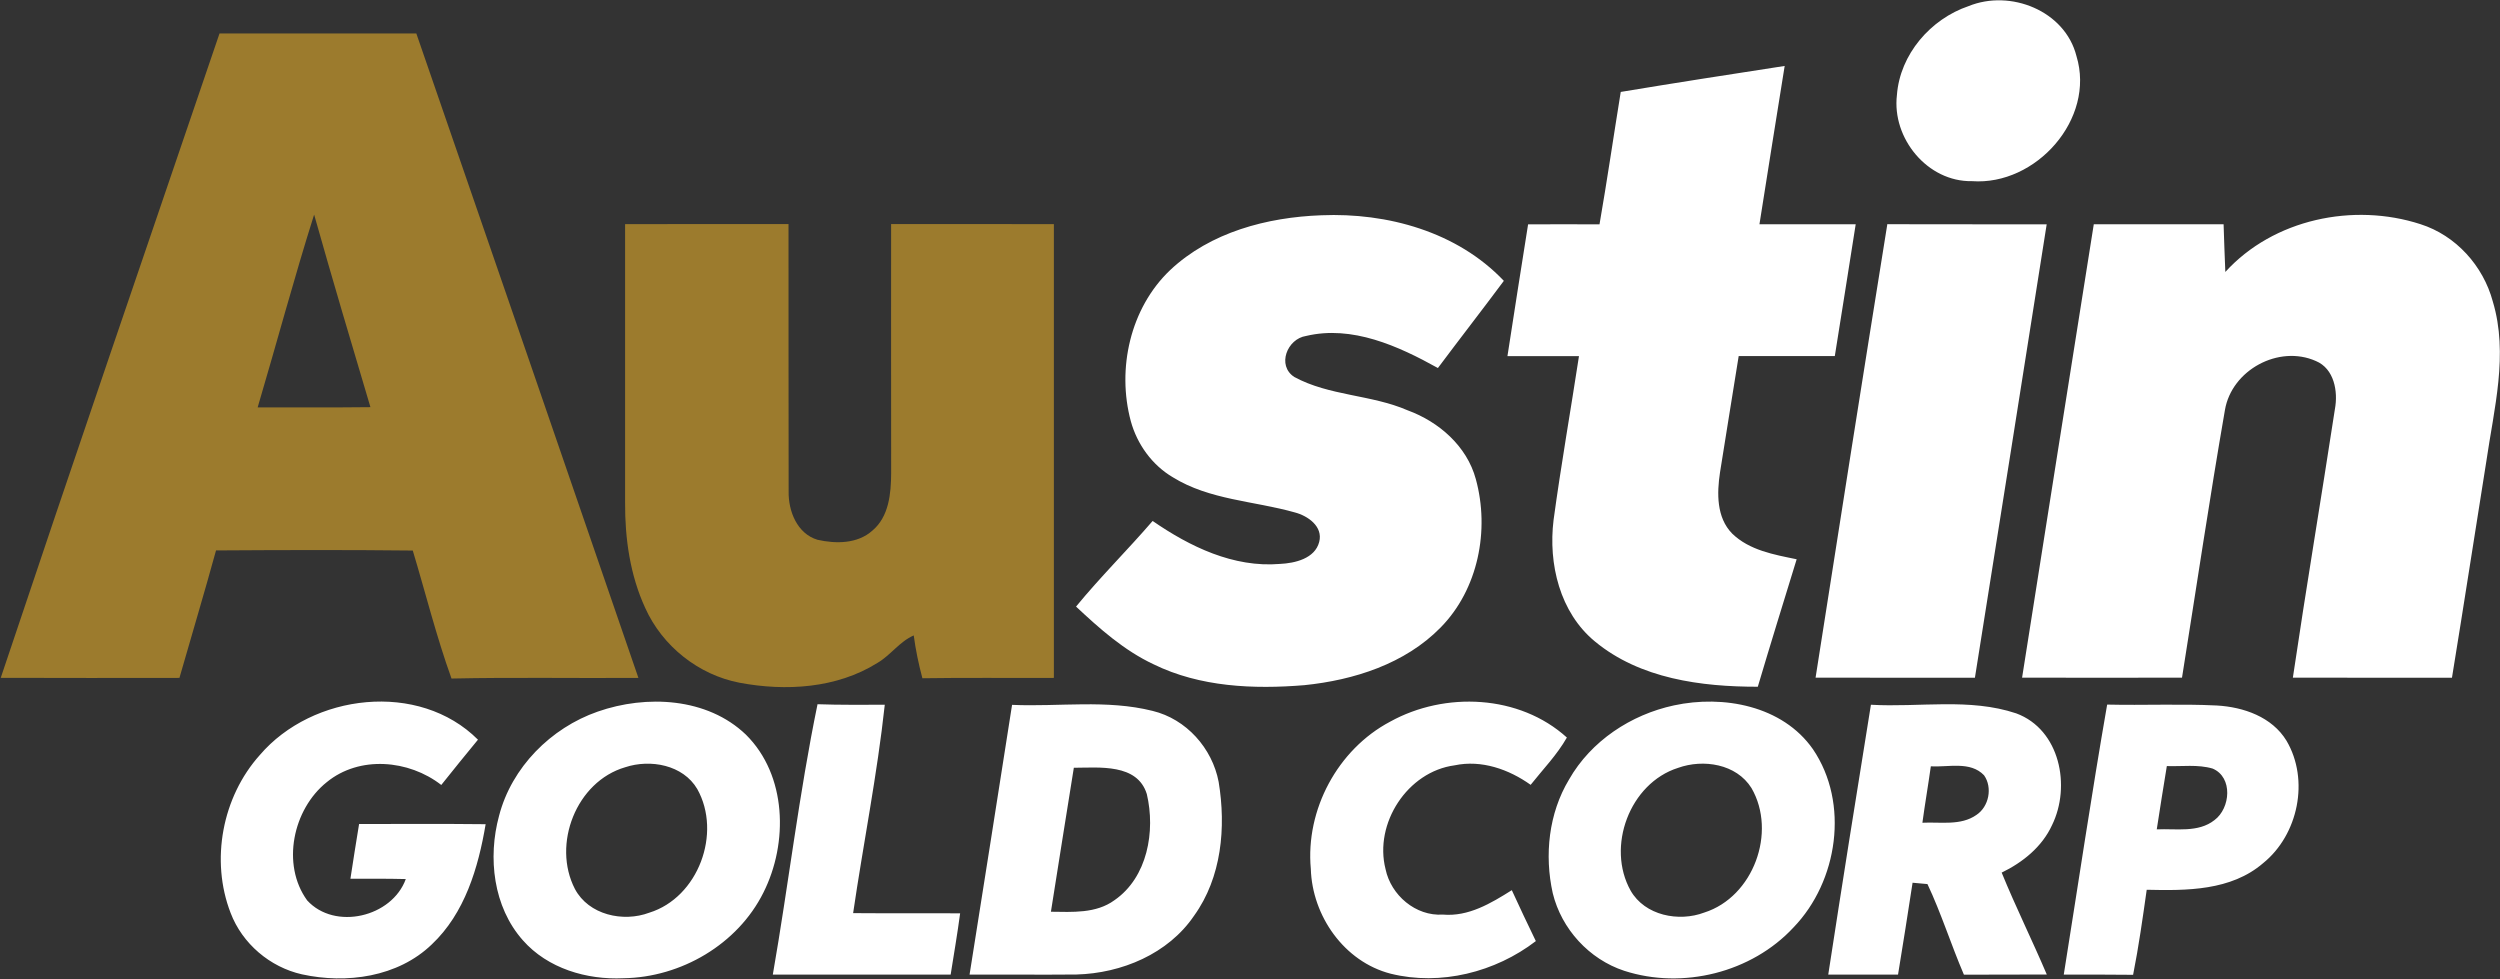 <svg version="1.2" baseProfile="tiny-ps" xmlns="http://www.w3.org/2000/svg" viewBox="0 0 1527 598" width="1527" height="598">
	<rect x="0" y="0" width="1527" height="598" fill="#333333" stroke="none"/>
	<title>corporate-presentation-pdf-svg</title>
	<style>
		tspan { white-space:pre }
		.shp0 { fill: #ffffff } 
		.shp1 { fill: #9c7b2d } 
	</style>
	<g id="#002e5dff">
		<path id="Layer" fill-rule="evenodd" class="shp0" d="M1202.44 3.72C1227.95 -6.65 1261.3 6.52 1268.3 34.25C1280.02 72.73 1243.5 113.49 1204.5 110.65C1177.33 111.18 1155.48 84.45 1158.64 58.04C1160.49 33.22 1179.17 11.6 1202.44 3.72ZM989.95 56.15C1023.27 50.62 1056.66 45.43 1090.08 40.28C1084.86 72.52 1079.78 104.76 1074.67 136.99C1094.24 136.99 1113.85 136.99 1133.46 136.99C1129.34 163.83 1124.9 190.64 1120.7 217.48C1101.13 217.51 1081.56 217.48 1061.99 217.48C1058.26 241.2 1054.28 264.84 1050.58 288.56C1048.67 301.2 1048.38 316.07 1057.97 325.87C1068.49 336.13 1083.58 338.76 1097.4 341.6C1089.44 367.51 1081.38 393.43 1073.67 419.46C1039.15 419.49 1001.71 414.59 974.21 391.83C952.69 374.12 945.62 344.33 948.92 317.6C953.47 284.15 959.33 250.89 964.44 217.51C949.88 217.48 935.31 217.48 920.75 217.51C924.84 190.67 929.13 163.83 933.36 137.03C947.89 136.99 962.42 136.96 976.98 137.03C981.64 110.15 985.58 83.1 989.95 56.15ZM714.69 165.01C739.34 141.79 773.94 132.7 807.04 131.49C847.4 129.79 890.13 141.57 918.55 171.54C905.26 189.4 891.59 206.97 878.27 224.79C854.15 211.37 825.87 198.52 797.77 205.2C786.23 206.93 779.73 223.23 790.56 230.26C811.91 241.87 837.59 240.98 859.83 250.64C878.91 257.63 895.99 272.51 901.43 292.64C909.99 323.78 902.92 359.95 879.9 383.31C858.16 405.5 826.97 415.41 796.71 418.5C765.7 421.05 733.02 419.67 704.6 405.75C686.59 397.3 671.6 383.95 657.25 370.5C672.1 352.39 688.76 335.92 704.03 318.2C726.76 333.89 753.41 346.82 781.82 344.44C790.92 344.01 803.14 341.21 805.77 331.02C808.25 321.54 798.77 315.04 790.85 312.98C766.02 305.95 738.77 305.42 716.29 291.47C703.68 284.01 694.58 271.37 690.71 257.31C682.08 225.25 690.32 188.22 714.69 165.01ZM1359.23 166.11C1388.65 133.8 1437.45 123.64 1478.41 136.92C1500.08 143.81 1516.74 162.38 1522.6 184.14C1532.3 216.38 1523.28 249.75 1518.62 281.99C1511.59 325.98 1504.84 370 1497.66 413.95C1465.27 413.92 1432.87 413.99 1400.48 413.92C1408.57 359.17 1417.78 304.57 1426.16 249.86C1428.18 239.1 1425.73 225.15 1414.51 220.5C1391.84 210.45 1363.14 226 1358.99 250.43C1349.57 304.78 1341.47 359.42 1332.77 413.92C1300.2 413.99 1267.66 413.95 1235.09 413.92C1249.61 321.61 1264.25 229.3 1278.88 136.99C1305.28 136.99 1331.71 136.99 1358.17 136.99C1358.49 146.69 1358.81 156.41 1359.23 166.11ZM1152.78 136.92C1185.25 137.1 1217.68 136.92 1250.11 137.03C1235.51 229.34 1221.02 321.68 1206.28 413.95C1173.81 413.92 1141.38 413.99 1108.95 413.92C1123.37 321.57 1137.93 229.2 1152.78 136.92ZM1022.45 430.85C1052.57 424.36 1088.73 430.99 1107.35 457.62C1129.73 490.57 1122.62 538.36 1095.48 566.47C1069.87 594.09 1027.78 604.53 992.08 592.96C970.66 585.93 953.75 567.43 948.42 545.56C943.24 522.27 945.94 496.78 958.37 476.12C971.8 452.58 996.16 436.5 1022.45 430.85ZM1024.94 469.02C995.35 478.43 981 517.27 995.99 544C1004.69 559.23 1025.4 563.28 1040.99 557.38C1070.97 547.83 1085.4 508.28 1069.8 481.34C1060.57 466.57 1040.39 463.48 1024.94 469.02ZM158.7 461.17C190.81 423.61 255.92 415.76 291.94 451.8C284.34 460.92 276.98 470.22 269.53 479.46C249.74 464.05 219.58 461.35 199.58 477.75C178.94 494.22 171.7 528.02 187.61 549.96C204.52 568.46 239.4 560.19 247.86 536.93C236.6 536.65 225.3 536.72 214.04 536.72C215.71 525.57 217.52 514.46 219.33 503.31C245.09 503.28 270.87 503.14 296.63 503.42C292.15 530.01 283.91 557.85 263.7 576.88C242.99 596.83 211.59 601.09 184.41 595.12C164.88 590.72 148 576.38 140.86 557.63C128.43 525.5 135.71 486.8 158.7 461.17ZM365.08 434.65C394.78 424.28 431.93 426.02 455.59 448.71C480.67 473.53 481.52 514.92 466.32 545.14C450.58 576.8 415.91 597.01 380.82 597.5C358.4 598.57 334.53 591.57 319.36 574.32C301.25 553.91 297.87 523.87 304.83 498.27C312.51 468.66 336.45 444.63 365.08 434.65ZM381.88 468.63C351.97 477.36 337.09 515.74 351.15 542.97C359.57 558.84 380.6 563.49 396.62 557.46C426.53 548.15 440.99 508.85 425.89 481.94C417.19 467.14 397.23 463.55 381.88 468.63ZM472.04 595.27C481.63 540.31 488.06 484.75 499.35 430.14C513.03 430.64 526.7 430.46 540.42 430.46C535.8 473.14 527.31 515.28 521.09 557.74C542.87 557.92 564.64 557.74 586.45 557.85C584.78 570.34 582.65 582.8 580.66 595.27C544.47 595.3 508.27 595.3 472.04 595.27ZM592.21 595.27C600.91 540.38 609.61 485.46 618.17 430.53C646.73 431.78 676 427.16 704.03 434.22C724.6 439.2 740.44 456.98 744.35 477.57C748.93 505.34 746.2 535.91 729.36 559.3C713.55 582.63 685.06 594.49 657.53 595.23C635.76 595.44 613.98 595.2 592.21 595.27ZM655.9 468.95C651.14 498.24 646.59 527.56 641.9 556.89C655.05 557.03 669.47 558.06 680.69 549.86C700.94 535.91 705.81 507.61 700.48 485.03C694.69 466.21 671.35 468.91 655.9 468.95ZM849.1 440.79C882.56 422.26 928.07 424.21 957.05 450.49C951.02 461.1 942.45 469.87 934.92 479.38C921.64 469.91 904.91 463.98 888.5 467.46C859.69 471.29 839.16 502.96 846.3 530.9C849.6 546.77 864.7 559.73 881.29 558.63C896.95 560.01 910.73 551.7 923.41 543.72C928.17 554.15 933.11 564.49 938.09 574.82C913.4 593.81 879.86 602.3 849.42 594.73C821 587.42 801.5 559.41 800.65 530.72C797.31 494.65 817.03 457.76 849.1 440.79ZM1142.76 430.46C1172.21 432.17 1202.97 426.17 1231.5 435.72C1258.28 445.62 1265.03 480.27 1253.38 503.99C1247.3 517.27 1235.48 526.75 1222.62 532.99C1231.21 554.01 1241.3 574.36 1250.18 595.23C1233.31 595.34 1216.44 595.23 1199.56 595.34C1191.71 577.05 1185.75 557.95 1177.29 539.99C1175.02 539.78 1170.47 539.38 1168.2 539.17C1165.32 557.88 1162.41 576.59 1159.32 595.27C1145.11 595.3 1130.9 595.27 1116.69 595.3C1125.14 540.34 1133.88 485.38 1142.76 430.46ZM1179.35 468.06C1177.75 479.56 1175.76 491.03 1174.2 502.53C1185.11 501.96 1197.61 504.49 1207.16 497.78C1214.87 492.73 1217.15 481.02 1211.85 473.53C1203.44 464.76 1190.11 468.73 1179.35 468.06ZM1287.05 430.36C1309.4 430.89 1331.74 429.82 1354.08 430.92C1370.32 431.85 1387.72 437.85 1396.6 452.44C1410.71 476.37 1403.81 509.85 1382.32 527.21C1362.72 544.11 1335.61 544.04 1311.21 543.47C1308.76 560.83 1306.31 578.19 1302.9 595.41C1288.76 595.23 1274.66 595.3 1260.55 595.27C1269.33 540.31 1277.5 485.21 1287.05 430.36ZM1323.5 467.92C1321.33 480.8 1319.38 493.69 1317.35 506.58C1329.04 506.01 1342.65 508.78 1352.59 500.93C1362.4 493.66 1363.99 474.73 1351.46 469.44C1342.4 466.78 1332.77 468.24 1323.5 467.92Z" />
	</g>
	<g id="#9c7b2dff">
		<path id="Layer" fill-rule="evenodd" class="shp1" d="M134.08 20.44C174.15 20.47 214.22 20.47 254.29 20.44C299.58 151.62 344.87 282.8 389.94 414.06C351.9 414.34 313.82 413.63 275.78 414.45C266.54 388.82 259.97 362.33 252.12 336.27C212.05 335.81 171.98 335.95 131.95 336.2C124.81 362.22 117.03 388.11 109.6 414.06C73.19 414.09 36.82 414.17 0.45 414.02C44.42 282.63 89.39 151.59 134.08 20.44ZM191.87 131.07C179.55 170.08 169 209.6 157.38 248.83C180.33 248.79 203.28 248.97 226.26 248.69C214.61 209.56 202.96 170.4 191.87 131.07Z" />
		<path id="Layer" class="shp1" d="M381.81 136.89C415.09 136.82 448.34 136.85 481.63 136.85C481.7 191.28 481.56 245.7 481.7 300.09C481.45 312.09 486.85 325.98 499.35 329.7C510.51 332.22 523.76 332.22 532.81 324.13C543.01 315.61 544.25 301.37 544.32 289.02C544.25 238.32 544.29 187.59 544.29 136.85C577.43 136.85 610.57 136.85 643.71 136.89C643.75 229.27 643.75 321.68 643.71 414.06C616.93 414.2 590.15 413.85 563.4 414.27C561.09 405.64 559.28 396.91 558.11 388.11C549.4 391.91 544 400.21 535.9 404.93C511.04 420.49 479.89 422.33 451.68 417.01C426.57 412.18 404.58 394.64 394.1 371.35C384.87 351.33 381.7 328.99 381.81 307.09C381.85 250.36 381.85 193.62 381.81 136.89Z" />
	</g>
</svg>